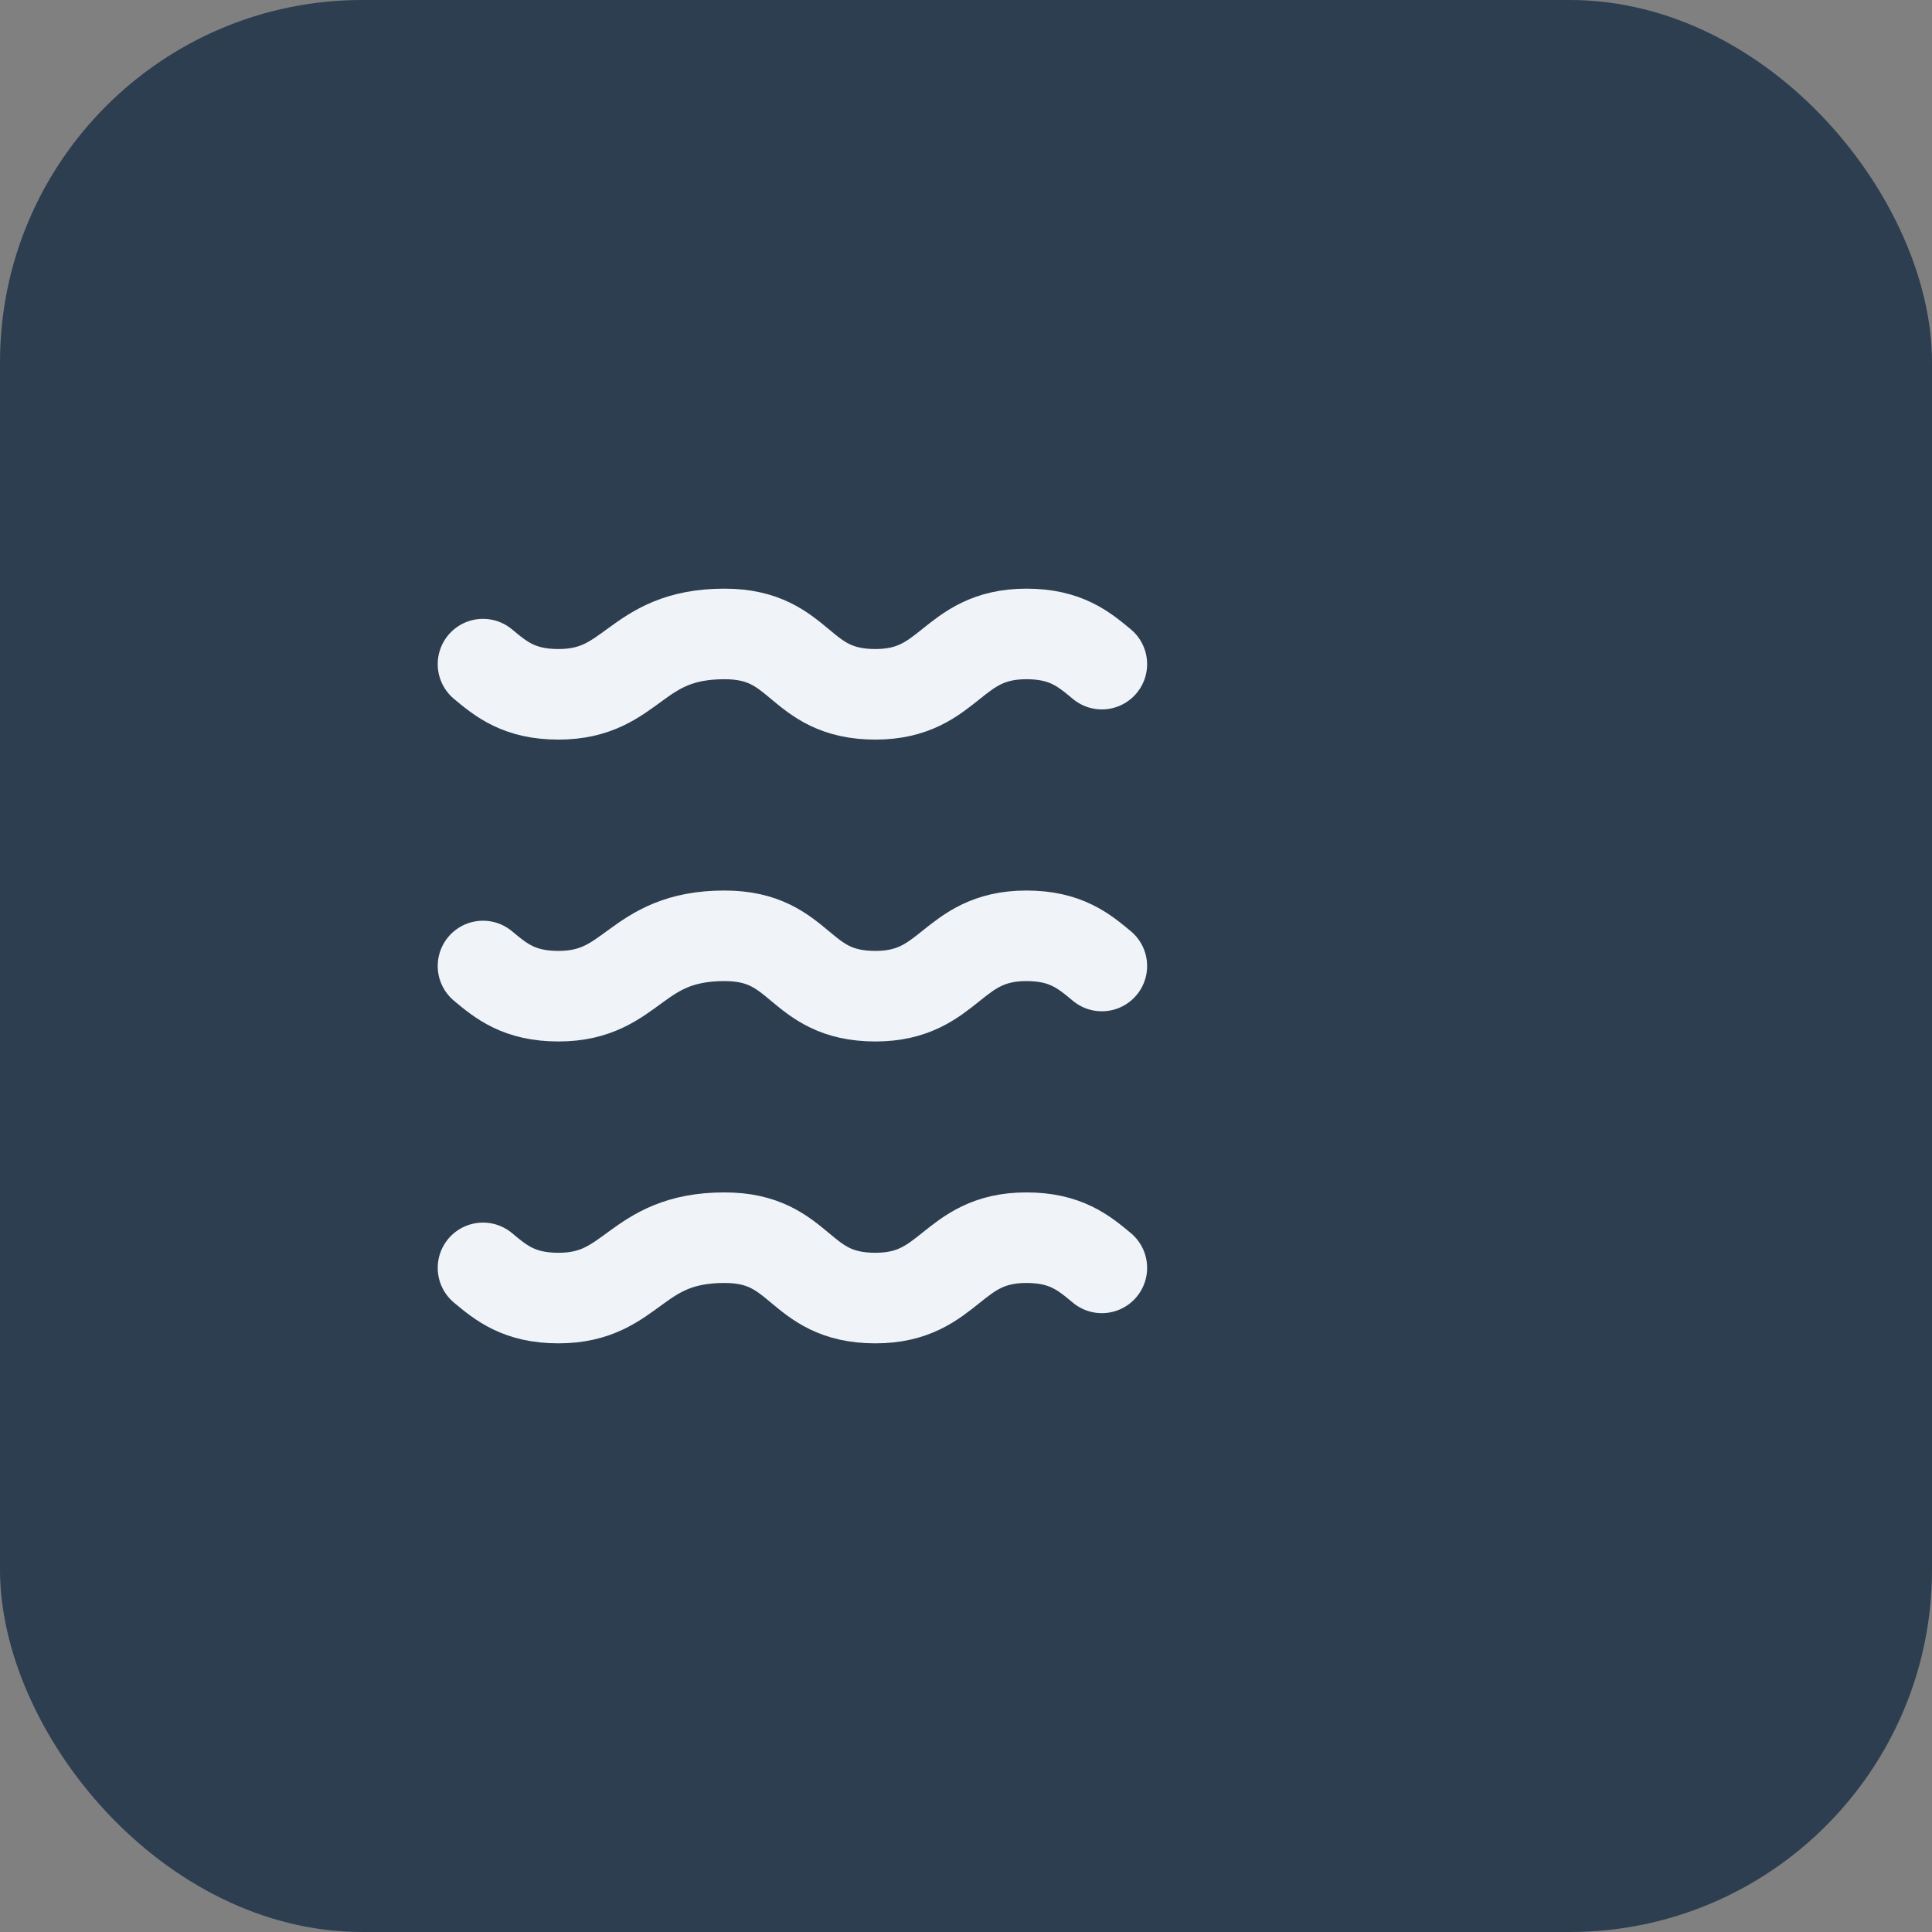<svg width="32" height="32" viewBox="0 0 32 32" fill="none" xmlns="http://www.w3.org/2000/svg">
  <rect x="0" y="0" width="32" height="32" fill="#808080" stroke="none"/>
  <rect width="32" height="32" rx="6" fill="#2C3E50"/>
  <path d="M8 11c.3.25.6.5 1.25.5C10.5 11.5 10.5 10.5 12 10.5c1.3 0 1.2 1 2.5 1 1.25 0 1.25-1 2.5-1 .65 0 .95.25 1.25.5"
        stroke="#F0F4F8"
        stroke-width="1.5"
        stroke-linecap="round"
        stroke-linejoin="round"/>
  <path d="M8 16c.3.25.6.5 1.25.5 1.25 0 1.25-1 2.75-1 1.3 0 1.2 1 2.5 1 1.25 0 1.25-1 2.5-1 .65 0 .95.25 1.25.5"
        stroke="#F0F4F8"
        stroke-width="1.5"
        stroke-linecap="round"
        stroke-linejoin="round"/>
  <path d="M8 21c.3.25.6.5 1.25.5 1.25 0 1.25-1 2.75-1 1.3 0 1.2 1 2.5 1 1.25 0 1.25-1 2.5-1 .65 0 .95.25 1.25.5"
        stroke="#F0F4F8"
        stroke-width="1.5"
        stroke-linecap="round"
        stroke-linejoin="round"/>
</svg>
